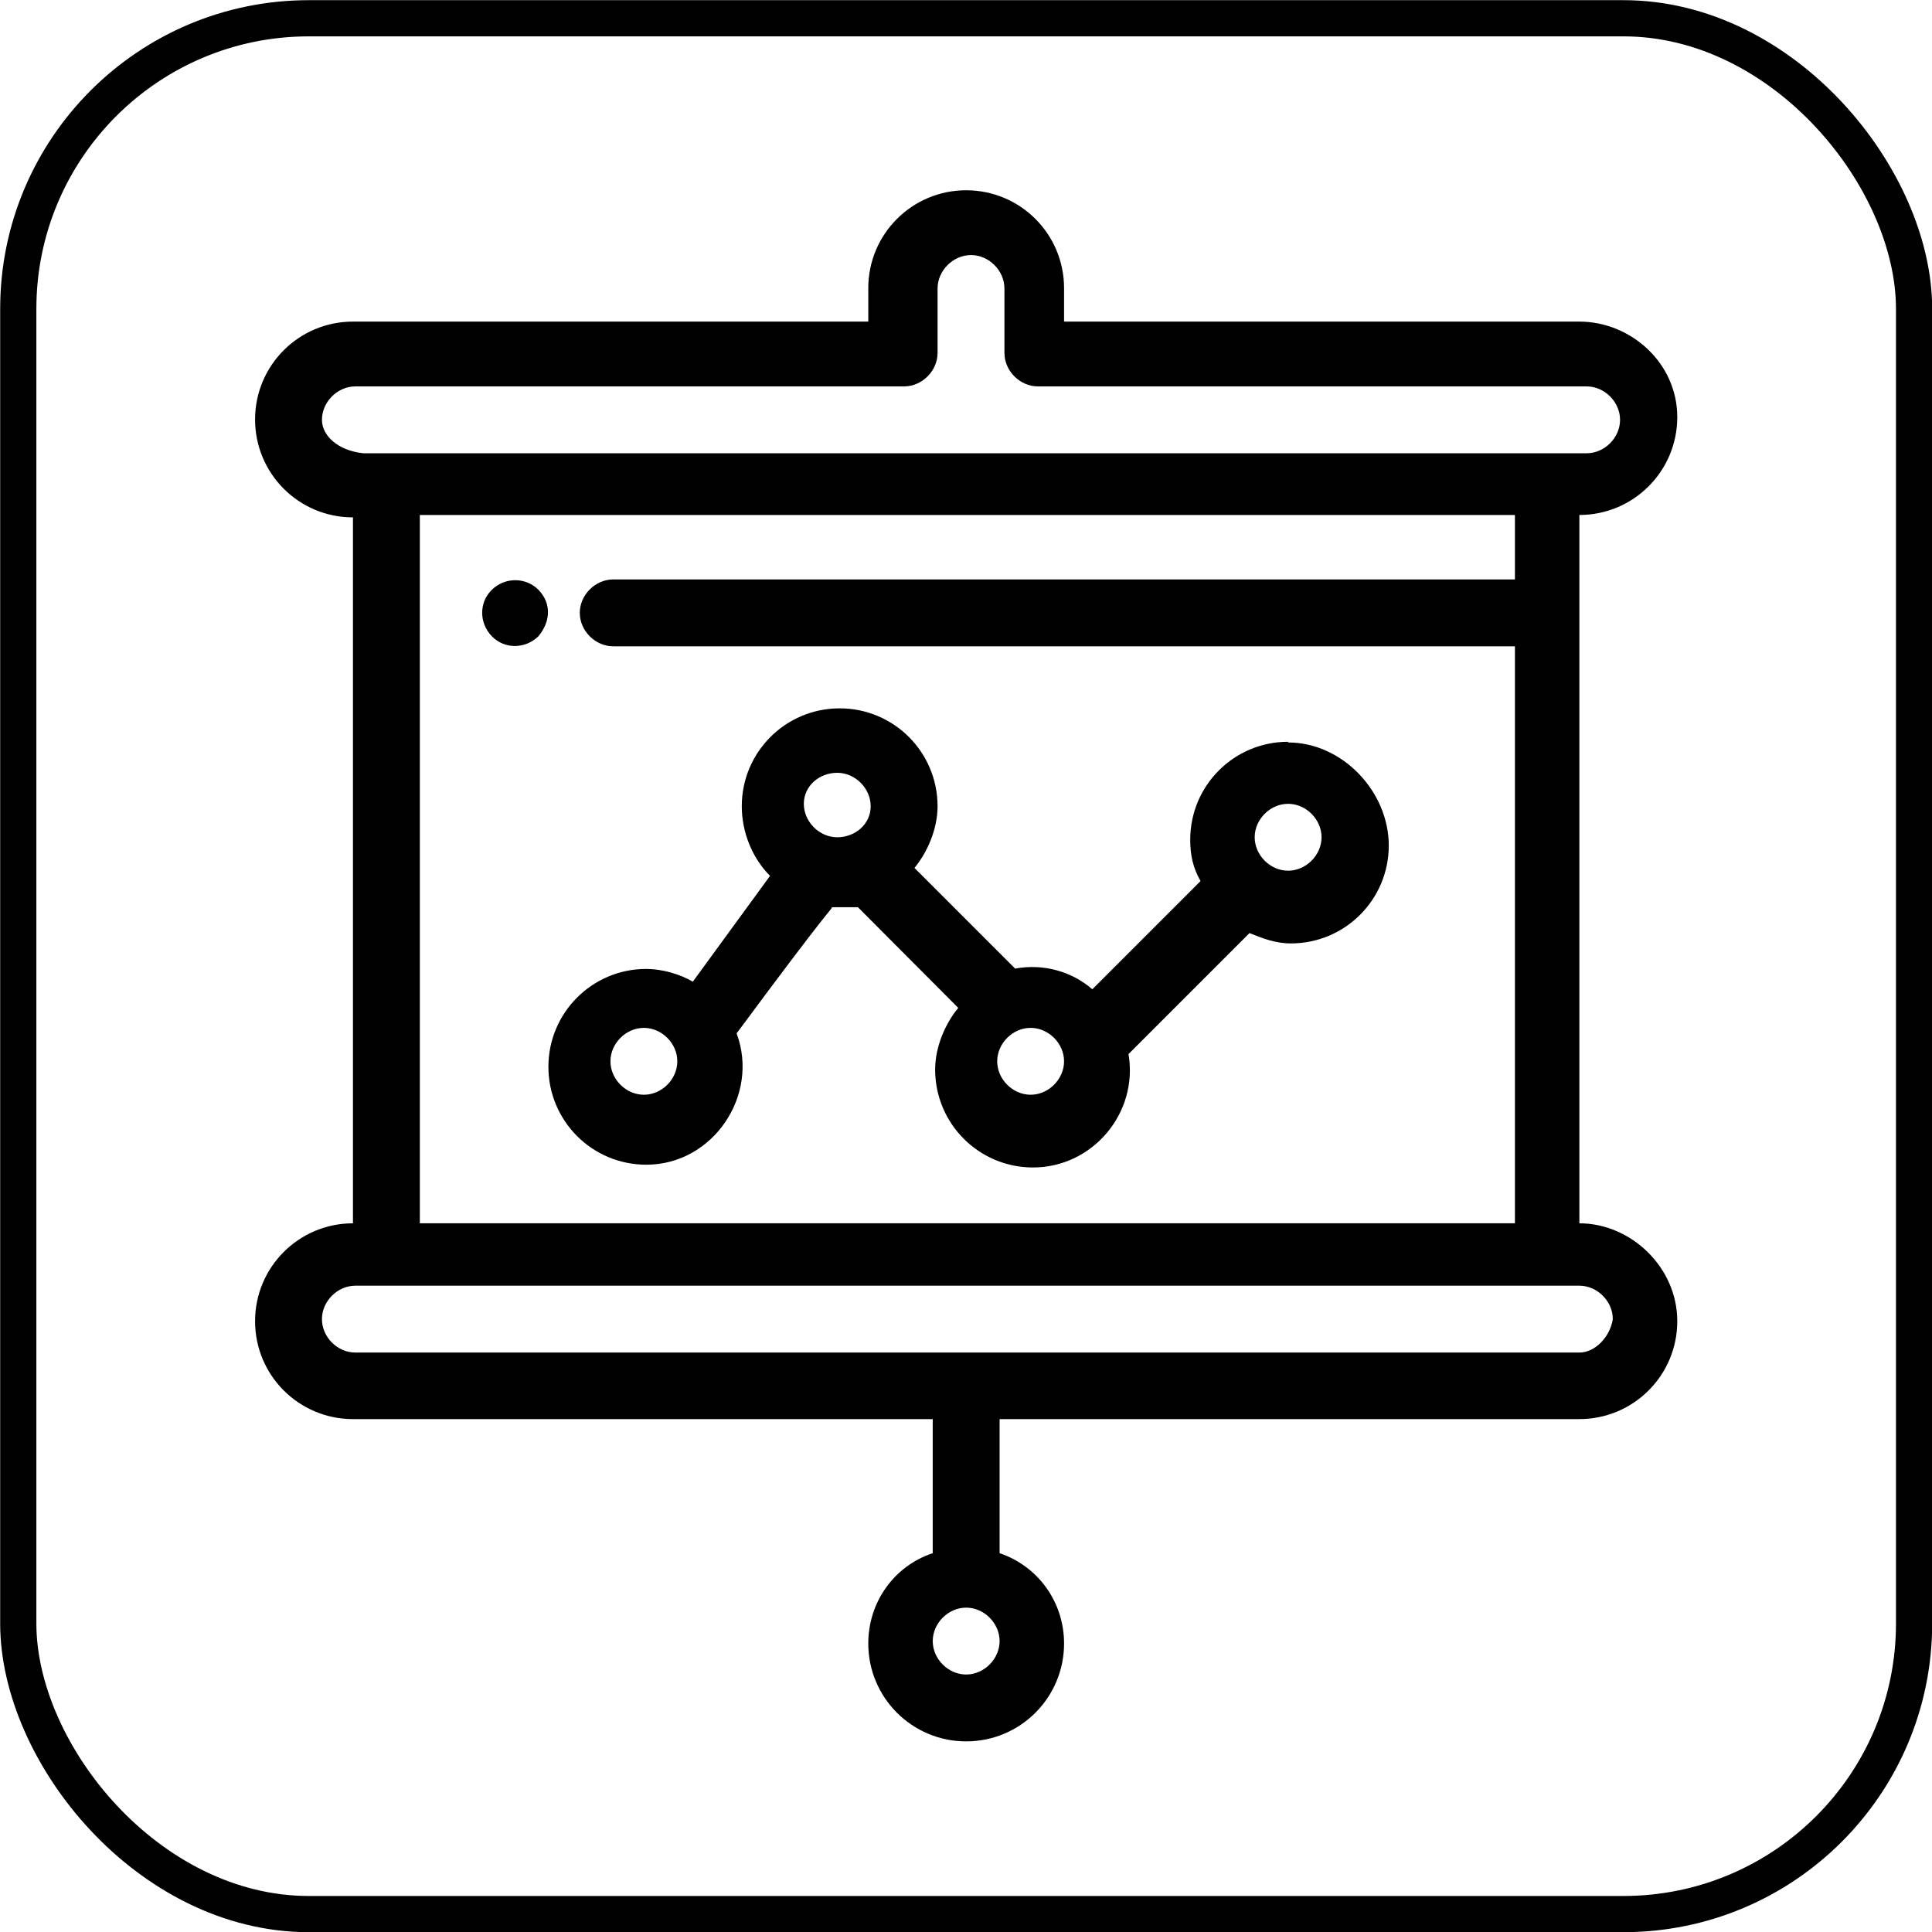 <?xml version="1.0" encoding="UTF-8"?><svg id="Layer_2" xmlns="http://www.w3.org/2000/svg" viewBox="0 0 56.05 56.05"><defs><style>.cls-1{fill:none;stroke:#000;stroke-miterlimit:10;stroke-width:1.05px;}.cls-2{stroke-width:0px;}</style></defs><g id="Layer_1-2"><rect class="cls-1" x=".53" y=".53" width="55" height="55" rx="8.43" ry="8.43"/><path class="cls-2" d="M15.62,17.11c-.37-.37-.97-.37-1.35,0s-.37.97,0,1.35.97.37,1.35,0c.37-.45.37-.97,0-1.35Z"/><path class="cls-2" d="M45.82,35.5V14.94c1.57,0,2.84-1.27,2.84-2.84s-1.35-2.77-2.84-2.77h-14.95v-.97c0-1.57-1.27-2.84-2.84-2.84s-2.84,1.27-2.84,2.84v.97h-14.95c-1.57,0-2.84,1.27-2.84,2.84s1.27,2.84,2.84,2.84v20.48c-1.57,0-2.84,1.27-2.84,2.84s1.27,2.84,2.84,2.84h16.82v3.89c-1.12.37-1.87,1.42-1.87,2.62,0,1.57,1.27,2.84,2.84,2.84s2.84-1.27,2.84-2.84c0-1.2-.75-2.24-1.87-2.62v-3.89h16.82c1.57,0,2.84-1.27,2.84-2.84s-1.35-2.84-2.84-2.84ZM28.03,48.58c-.52,0-.97-.45-.97-.97s.45-.97.97-.97.97.45.97.97-.45.97-.97.97ZM9.34,12.18c0-.52.45-.97.97-.97h15.92c.52,0,.97-.45.97-.97v-1.87c0-.52.45-.97.97-.97s.97.45.97.97v1.87c0,.52.45.97.97.97h15.92c.52,0,.97.45.97.97s-.45.97-.97.97H10.54c-.75-.08-1.2-.52-1.2-.97ZM12.18,14.94h31.77v1.87h-26.16c-.52,0-.97.45-.97.97s.45.97.97.97h26.16v16.74H12.18V14.94ZM45.82,39.24H10.31c-.52,0-.97-.45-.97-.97s.45-.97.97-.97h35.51c.52,0,.97.45.97.97-.08.52-.52.97-.97.97Z"/><path class="cls-2" d="M37.37,21.52c-1.57,0-2.84,1.27-2.84,2.84,0,.45.08.82.3,1.2-1.05,1.05-1.5,1.5-3.14,3.14-.6-.52-1.42-.75-2.24-.6l-2.92-2.92c.37-.45.67-1.12.67-1.79,0-1.57-1.27-2.84-2.84-2.84s-2.84,1.27-2.84,2.84c0,.75.3,1.5.82,2.02l-2.24,3.07c-.37-.22-.9-.37-1.35-.37-1.57,0-2.84,1.27-2.84,2.84s1.27,2.84,2.84,2.84c1.94,0,3.29-2.02,2.62-3.81,2.77-3.74,2.69-3.51,2.77-3.66h.75l2.91,2.92c-.37.45-.67,1.12-.67,1.79,0,1.57,1.27,2.84,2.84,2.84,1.72,0,3.06-1.57,2.77-3.29.22-.22,3.29-3.29,3.51-3.51.37.15.75.3,1.2.3,1.57,0,2.84-1.27,2.84-2.84s-1.35-2.99-2.92-2.99ZM18.68,31.76c-.52,0-.97-.45-.97-.97s.45-.97.97-.97.97.45.97.97-.45.97-.97.97ZM24.29,22.42c.52,0,.97.45.97.97s-.45.9-.97.9-.97-.45-.97-.97.45-.9.97-.9ZM29.9,31.76c-.52,0-.97-.45-.97-.97s.45-.97.97-.97.97.45.97.97-.45.97-.97.97ZM37.37,25.26c-.52,0-.97-.45-.97-.97s.45-.97.97-.97.97.45.97.97-.45.97-.97.97Z"/></g></svg>